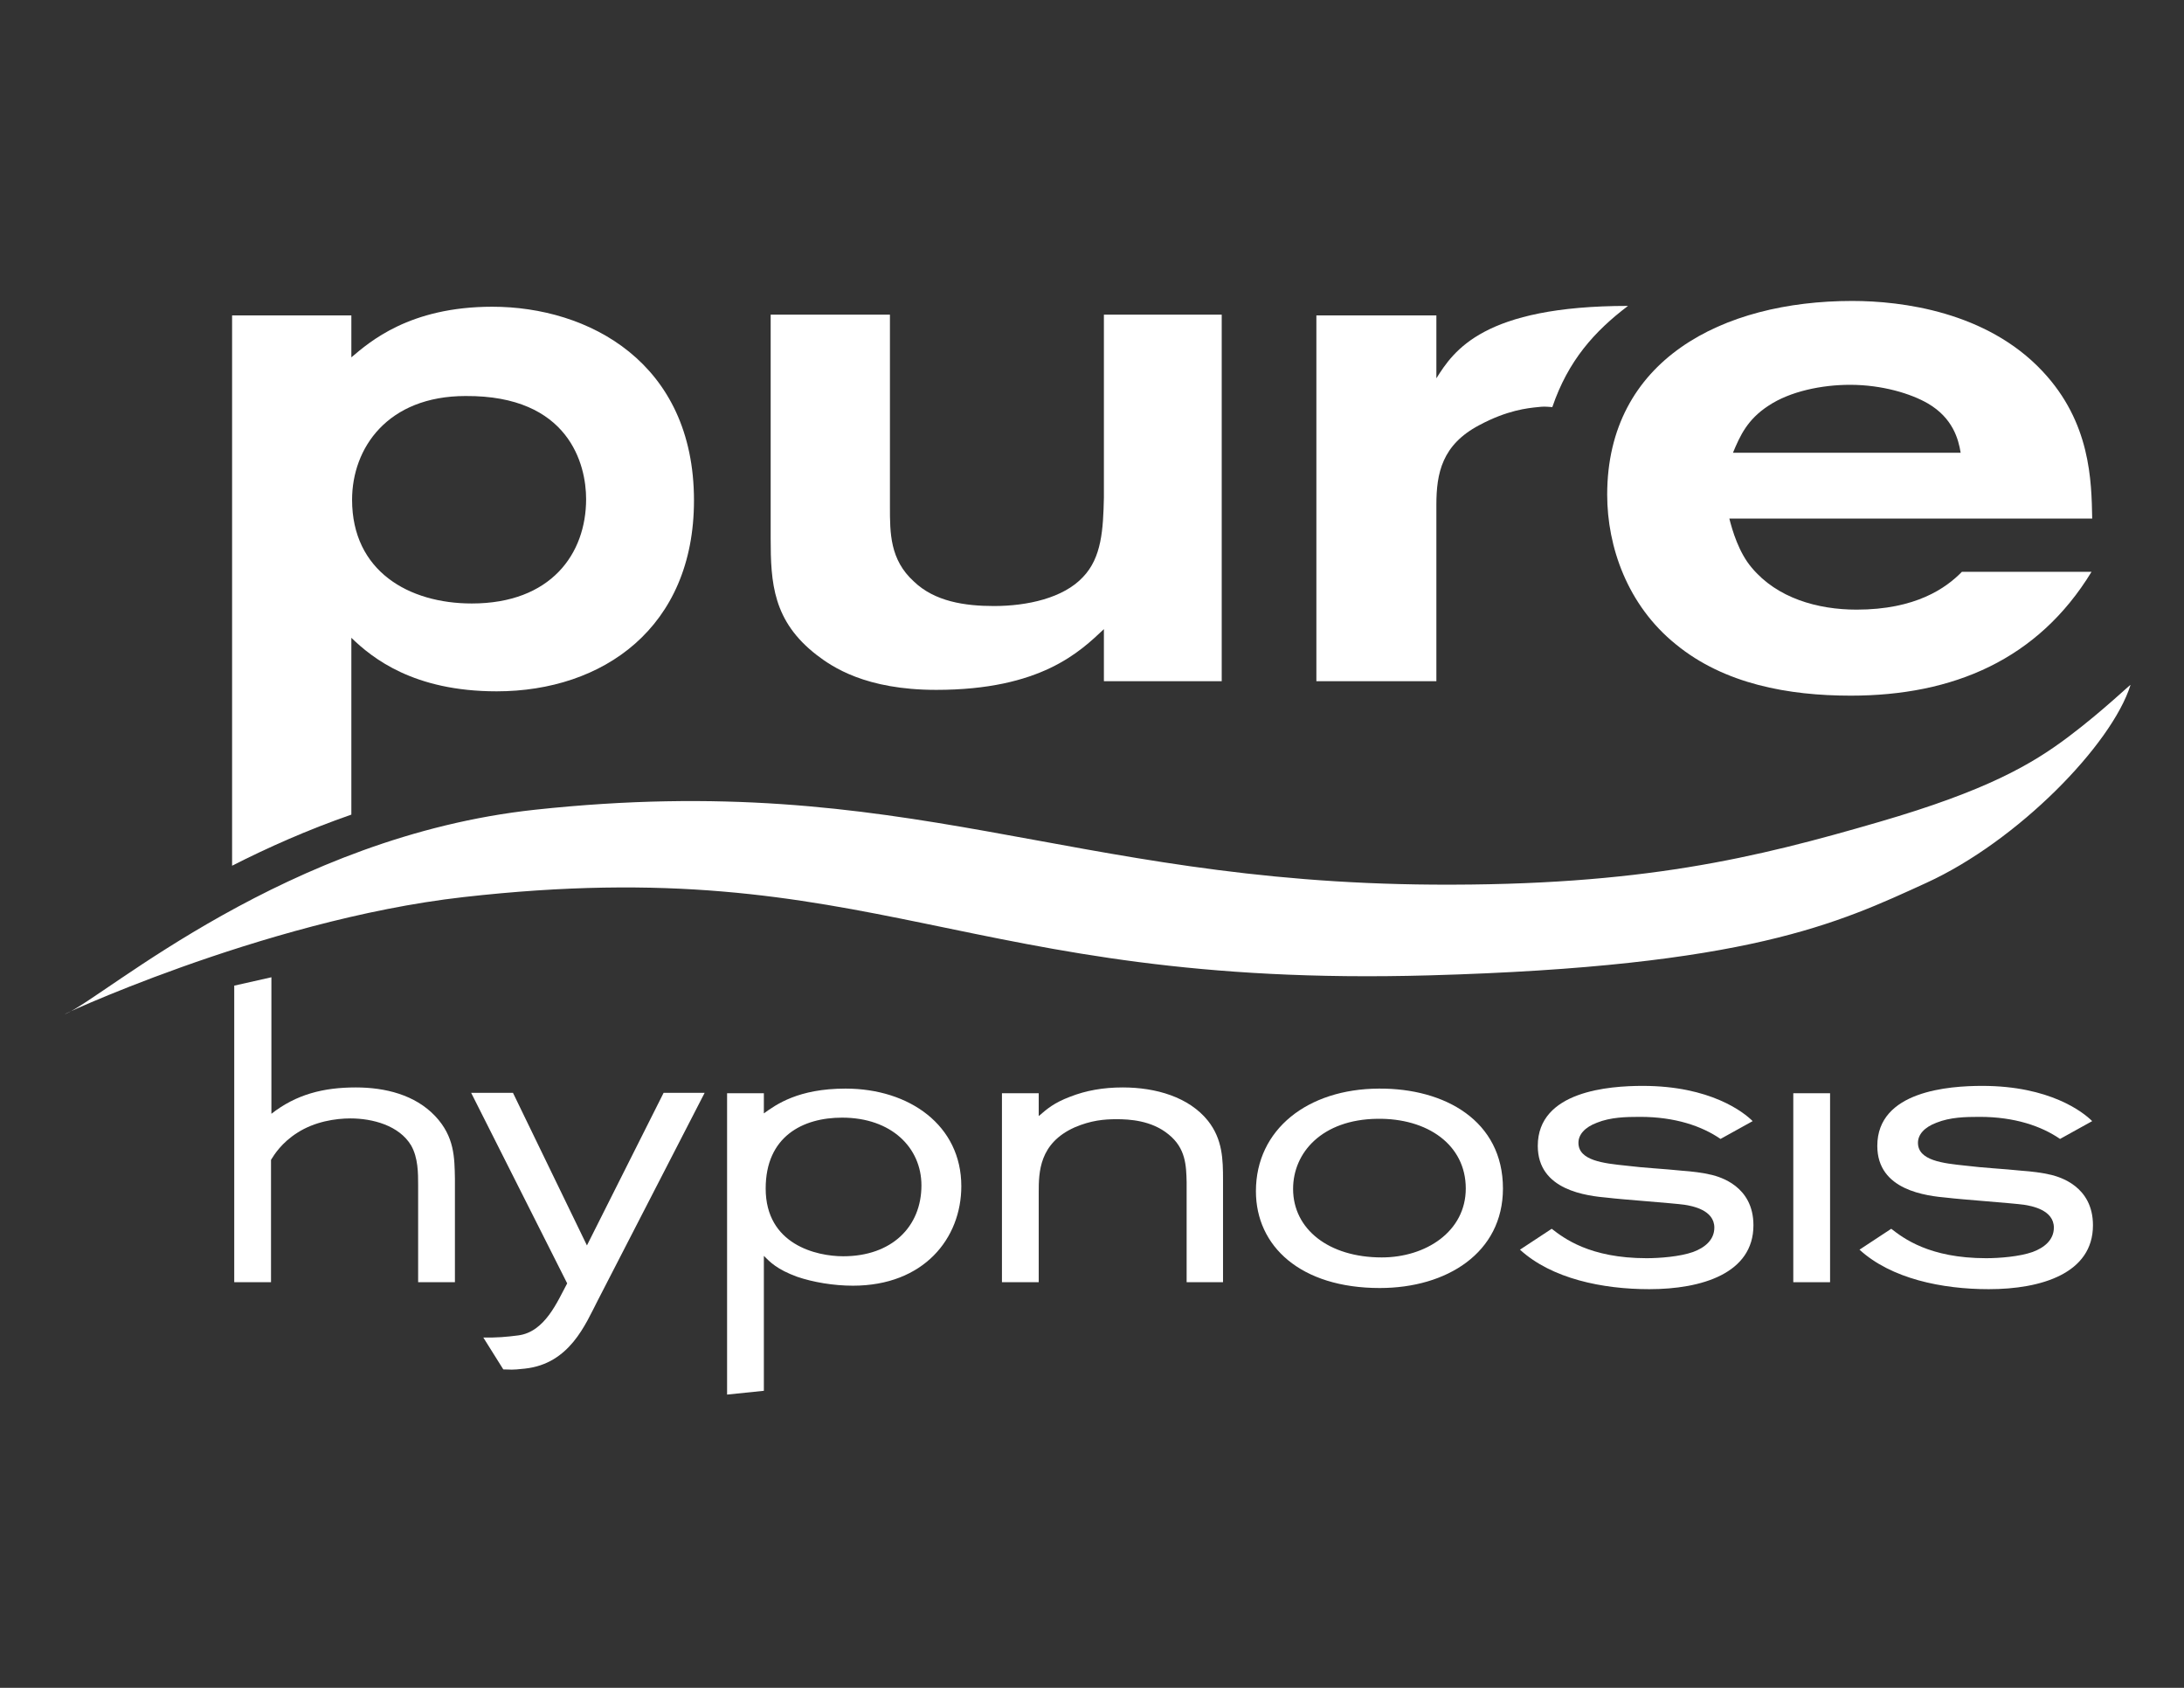 <?xml version="1.0" encoding="UTF-8"?>
<svg xmlns="http://www.w3.org/2000/svg" id="Layer_1" data-name="Layer 1" viewBox="0 0 792 612">
  <rect x="0" y="0" width="792" height="612" fill="#333333" stroke="none"/>
  <defs>
    <style>
      .cls-1 {
        fill: #fff;
      }
    </style>
  </defs>
  <path class="cls-1" d="M127.414,295.371v-64.104c7.602,7.348,22.544,19.401,52.69,19.401,38.529,0,71.559-23.071,71.559-69.203,0-50.065-38.271-70.247-73.135-70.247-30.142,0-44.56,12.843-51.114,18.347v-15.205h-43.248v199.544c12.882-6.561,27.379-13.012,43.248-18.534ZM168.859,143.595c37.566-.25,43.689,24.902,43.689,37.357,0,19.931-12.8,37.867-41.461,37.867-22.818,0-43.409-11.704-43.409-37.617,0-18.679,12.8-37.608,41.182-37.608Z"/>
  <path class="cls-1" d="M279.47,114.098h43.253v69.729c0,9.437,0,19.138,8.652,26.994,7.602,7.339,18.611,8.92,29.097,8.92,12.057,0,25.164-2.889,32.24-10.491,6.817-7.075,7.339-17.294,7.602-28.829v-66.323h42.726v132.901h-42.726v-18.874c-8.652,8.129-22.807,22.017-60.814,22.017-25.686,0-37.744-8.383-43.253-12.58-15.986-12.316-16.776-26.213-16.776-42.462v-81.001Z"/>
  <path class="cls-1" d="M590.378,110.919h0c-52.505,0-63.204,16.286-69.494,26.25v-22.807h-43.516v132.637h43.516v-63.962c0-11.526,2.098-21.753,15.463-28.829,10.223-5.504,17.663-6.231,21.314-6.596,1.989-.199,2.138-.244,5.27,0,5.768-16.905,15.31-27.504,27.446-36.694Z"/>
  <path class="cls-1" d="M711.464,207.329c-5.753,5.908-16.737,13.72-38.203,13.72-14.156,0-28.834-4.196-38.012-15.205-4.719-5.504-7.075-13.633-8.125-17.82h131.588c-.263-13.633-.527-34.869-18.089-53.48-20.182-21.49-50.85-25.423-68.939-25.423-47.181,0-88.858,21.49-88.858,70.247,0,18.874,7.339,40.11,24.901,54.261,17.562,14.414,40.891,18.611,63.435,18.611,37.148,0,67.903-13.069,87.307-44.911h-47.006ZM641.28,147.133c7.861-5.25,19.396-7.602,29.619-7.602,11.535,0,22.017,3.143,28.311,6.812,8.91,5.241,11.008,12.843,11.794,17.82h-82.568c2.62-6.285,5.241-12.053,12.843-17.03Z"/>
  <g>
    <path class="cls-1" d="M84.942,357.387l13.479-3.038v49.496c8.986-7.019,18.814-9.548,30.608-9.548,10.67,0,21.481,2.668,28.783,10.39,7.019,7.442,7.019,15.024,7.16,22.745v37.489h-13.339v-35.101c0-4.493,0-9.969-2.527-14.462-4.352-7.3-14.041-9.828-22.043-9.828-5.335,0-12.917,1.124-19.235,5.196-5.756,3.649-8.424,8.003-9.548,9.828v44.367h-13.338v-107.533Z"/>
    <path class="cls-1" d="M170.864,396.263h15.163l26.818,55.317,27.8-55.317h14.881l-38.752,75.255c-4.493,8.704-10.182,22.962-26.405,24.731-5.395.589-4.806.294-7.855.287l-7.25-11.566c4.904.098,8.239-.196,12.662-.764,9.75-1.252,14.246-12.405,17.756-18.865l-34.819-69.078Z"/>
    <path class="cls-1" d="M277.003,403.703c4.493-3.23,12.497-8.986,29.627-8.986,23.164,0,41.978,13.339,41.978,35.383,0,18.953-13.618,36.083-39.312,36.083-7.019,0-14.46-1.263-20.216-3.23-7.301-2.666-9.828-5.335-12.076-7.58v48.919l-13.339,1.373v-109.263h13.339v7.301ZM277.664,430.943c0,20.359,18.434,24.57,28.123,24.57,17.55,0,28.36-10.67,28.36-25.694,0-13.62-10.809-24.57-28.781-24.57-14.321,0-27.702,6.88-27.702,25.694Z"/>
    <path class="cls-1" d="M376.682,404.687c3.09-2.668,5.478-4.773,11.373-7.019,5.756-2.247,11.937-3.371,19.096-3.371,12.076,0,24.01,3.51,30.89,12.075,5.335,6.739,5.474,14.041,5.474,21.481v37.067h-13.197v-36.223c-.143-6.038-.282-12.356-6.598-17.411-6.177-5.053-14.182-5.474-18.814-5.474-4.493,0-9.268.421-15.167,2.948-12.915,5.756-13.058,16.287-13.058,23.587v32.575h-13.336v-68.518h13.336v8.285Z"/>
    <path class="cls-1" d="M500.096,394.718c23.867-.139,44.929,11.653,44.929,36.225,0,23.307-20.359,36.083-44.651,36.083-28.781,0-44.929-15.163-44.929-35.101,0-22.465,18.817-37.066,44.508-37.207h.143ZM468.924,431.082c0,14.603,12.918,24.852,32.153,24.852,16.005,0,30.469-9.407,30.469-24.991,0-15.866-13.9-25.555-32.153-25.273-19.938.28-30.469,12.215-30.469,25.412Z"/>
    <path class="cls-1" d="M562.708,445.546c4.354,3.369,13.761,10.67,34.402,10.67,4.771,0,12.073-.564,16.848-2.248,4.211-1.545,7.723-4.35,7.723-8.843,0-6.459-8.144-7.865-10.813-8.286-3.929-.56-23.307-1.966-27.657-2.527-7.865-.701-25.555-2.668-25.555-18.814,0-19.938,25.976-21.763,38.049-21.763,24.57,0,36.646,9.548,39.876,12.777l-11.655,6.459c-6.738-4.634-16.426-8.004-29.202-8.004-5.196,0-10.67.141-15.584,2.107-4.493,1.684-6.741,4.352-6.741,7.3,0,6.459,9.125,7.442,17.269,8.285,6.741.842,13.479,1.124,20.22,1.825,3.79.28,7.441.701,10.952,1.545,2.666.701,15.02,3.931,15.02,18.25,0,17.411-18.671,23.168-37.767,23.168-16.99,0-35.383-3.79-46.895-14.321l11.512-7.58Z"/>
    <path class="cls-1" d="M650.314,396.402h13.339v68.518h-13.339v-68.518Z"/>
    <path class="cls-1" d="M685.833,445.546c4.354,3.369,13.761,10.67,34.402,10.67,4.771,0,12.073-.564,16.848-2.248,4.211-1.545,7.723-4.35,7.723-8.843,0-6.459-8.144-7.865-10.813-8.286-3.929-.56-23.307-1.966-27.657-2.527-7.865-.701-25.555-2.668-25.555-18.814,0-19.938,25.976-21.763,38.049-21.763,24.57,0,36.646,9.548,39.876,12.777l-11.655,6.459c-6.738-4.634-16.426-8.004-29.202-8.004-5.196,0-10.67.141-15.584,2.107-4.493,1.684-6.741,4.352-6.741,7.3,0,6.459,9.125,7.442,17.269,8.285,6.741.842,13.479,1.124,20.22,1.825,3.79.28,7.441.701,10.952,1.545,2.666.701,15.02,3.931,15.02,18.25,0,17.411-18.671,23.168-37.767,23.168-16.99,0-35.383-3.79-46.895-14.321l11.512-7.58Z"/>
  </g>
  <path class="cls-1" d="M168.034,325.285c149.551-16.913,180.576,33.125,350.255,28.375,115.817-3.242,148.285-18.916,180.271-33.538,33.196-15.175,67.202-50.076,74.037-71.722.183-.58-9.684,9.114-22.572,18.805-13.215,9.936-29.468,19.44-68.469,30.789-45.006,13.096-86.262,23.246-161.768,22.763-133.548-.854-190.104-41.727-325.703-27.162-89.921,9.658-155.964,67.808-170.04,73.901-7.484,3.239,70.562-33.906,143.988-42.21Z"/>
</svg>
